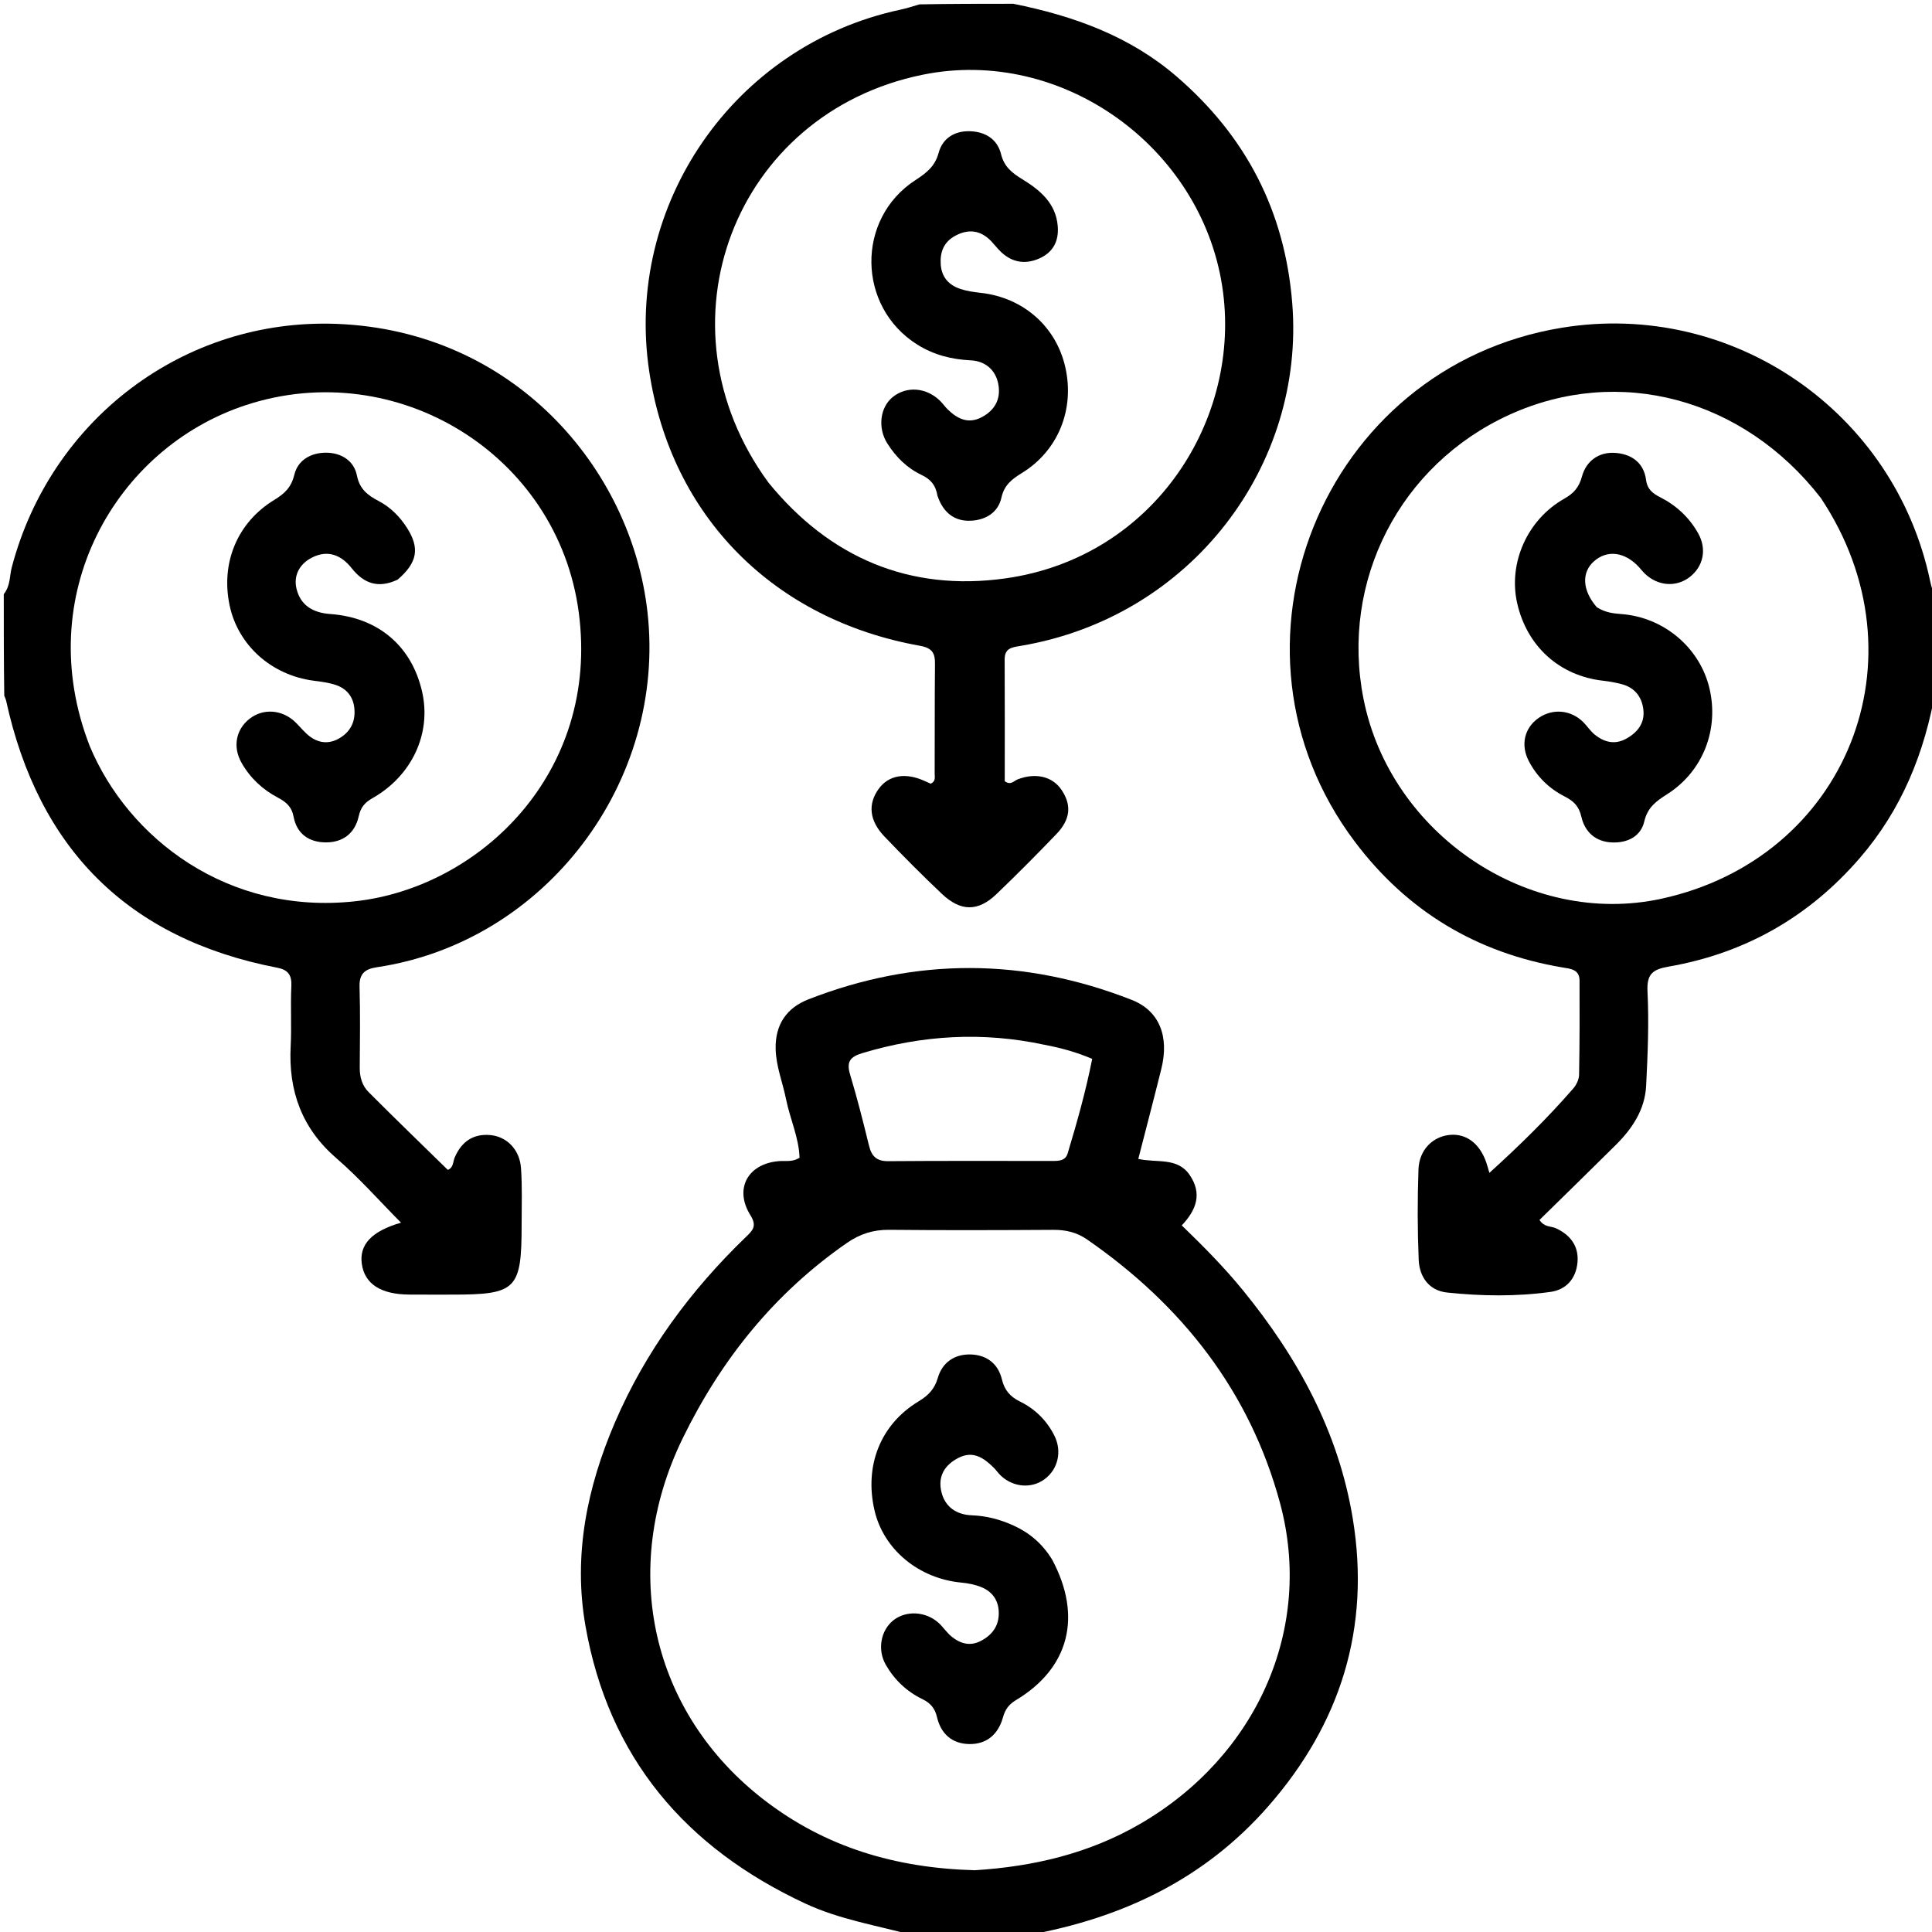 <svg xmlns="http://www.w3.org/2000/svg" xmlns:xlink="http://www.w3.org/1999/xlink" id="Layer_1" x="0px" y="0px" width="100%" viewBox="0 0 512 512" xml:space="preserve"><path fill="#000000" opacity="1" stroke="none" d="M242.469,513  C232.439,510.263 222.557,508.724 213.409,504.461  C181.656,489.663 161.302,465.796 155.159,430.914  C151.861,412.183 155.567,394.16 162.997,376.883  C171.072,358.107 182.991,341.974 197.656,327.825  C199.42,326.123 200.701,324.975 198.879,322.063  C194.361,314.84 198.403,308.052 207.026,307.673  C208.494,307.609 210.029,307.952 211.886,306.824  C211.737,301.529 209.354,296.5 208.292,291.216  C207.41,286.83 205.683,282.646 205.556,278.07  C205.374,271.555 208.453,267.093 214.247,264.833  C242.791,253.697 271.417,253.801 299.918,264.979  C307.226,267.846 309.912,274.62 307.762,283.277  C305.809,291.143 303.747,298.983 301.66,307.124  C306.608,308.241 312.021,306.612 315.276,311.385  C318.577,316.225 317.18,320.521 313.177,324.744  C319.001,330.365 324.469,335.903 329.393,341.94  C343.94,359.774 354.718,379.445 358.495,402.416  C363.258,431.385 355.285,456.779 336.099,478.689  C319.262,497.914 297.546,508.31 272.332,512.826  C262.312,513 252.625,513 242.469,513 M258.346,495.632  C273.821,494.661 288.562,491.231 302.145,483.35  C332.966,465.466 348.229,431.648 339.217,398.309  C331.202,368.658 313.18,345.836 288.054,328.45  C285.319,326.558 282.401,325.904 279.119,325.923  C264.623,326.008 250.126,326.058 235.631,325.913  C231.427,325.871 227.884,327.009 224.456,329.385  C205.216,342.714 191.08,360.329 180.901,381.217  C163.955,415.993 172.621,454.032 202.592,477.074  C218.765,489.508 237.262,495.067 258.346,495.632 M276.744,276.869  C260.471,273.377 244.428,274.298 228.511,279.093  C225.246,280.076 224.277,281.424 225.284,284.763  C227.152,290.961 228.745,297.246 230.277,303.538  C230.967,306.37 232.25,307.75 235.388,307.723  C249.871,307.603 264.356,307.669 278.84,307.666  C280.54,307.666 282.337,307.674 282.948,305.644  C285.417,297.436 287.75,289.191 289.444,280.606  C285.283,278.859 281.485,277.767 276.744,276.869 z"></path><path fill="#000000" opacity="1" stroke="none" d="M1,157.469  C2.799,155.172 2.514,152.665 3.093,150.451  C13.352,111.233 48.697,84.267 89.254,85.833  C135.933,87.635 167.227,123.844 171.575,162.102  C176.696,207.158 144.623,249.661 99.867,256.329  C96.714,256.798 95.187,258.027 95.284,261.472  C95.488,268.631 95.395,275.8 95.336,282.964  C95.316,285.437 95.983,287.71 97.652,289.385  C104.572,296.329 111.629,303.137 118.666,310.025  C120.205,309.47 120.018,307.869 120.506,306.738  C122.301,302.576 125.35,300.416 129.885,300.802  C134.294,301.177 137.709,304.628 138.065,309.518  C138.428,314.491 138.235,319.507 138.236,324.505  C138.239,341.709 136.867,343.088 119.871,343.087  C116.039,343.086 112.207,343.103 108.375,343.074  C100.891,343.018 96.621,340.228 95.883,334.949  C95.175,329.888 98.409,326.283 106.276,324.021  C100.438,318.144 95.19,312.16 89.221,307.012  C79.982,299.043 76.421,289.144 77.03,277.265  C77.303,271.946 76.954,266.596 77.214,261.276  C77.358,258.343 76.251,256.99 73.503,256.46  C33.829,248.805 10.172,224.875 1.608,185.631  C1.538,185.31 1.379,185.009 1.13,184.349  C1,175.312 1,166.625 1,157.469 M23.783,197.722  C33.976,222.162 60.382,242.538 94.081,238.853  C127.133,235.238 159.017,204.777 153.374,162.277  C147.813,120.395 105.099,94.264 65.196,107.346  C30.482,118.726 8.265,157.88 23.783,197.722 z"></path><path fill="#000000" opacity="1" stroke="none" d="M513,182.531  C510.096,199.541 503.926,214.592 492.835,227.424  C479.363,243.01 462.456,252.635 442.213,256.158  C437.917,256.906 436.376,258.148 436.607,262.817  C437.015,271.107 436.663,279.454 436.243,287.757  C435.925,294.044 432.586,299.073 428.225,303.403  C421.5,310.081 414.71,316.692 407.981,323.298  C409.27,325.29 411.003,324.894 412.292,325.483  C416.225,327.278 418.424,330.307 418.055,334.512  C417.69,338.681 415.214,341.773 410.879,342.372  C401.778,343.631 392.601,343.492 383.496,342.534  C378.72,342.032 376.157,338.406 375.968,333.853  C375.635,325.871 375.629,317.858 375.914,309.874  C376.099,304.704 379.719,301.17 384.259,300.756  C388.543,300.366 392.068,302.993 393.823,307.904  C394.101,308.681 394.306,309.485 394.708,310.818  C402.652,303.625 410.083,296.335 416.93,288.461  C417.757,287.51 418.449,286.076 418.472,284.852  C418.63,276.526 418.627,268.196 418.597,259.868  C418.587,256.847 416.14,256.733 414.009,256.372  C391.288,252.525 372.9,241.46 359.044,223.06  C320.33,171.653 350.343,97.225 413.924,86.851  C459.097,79.481 502.091,109.073 511.511,154.004  C511.818,155.466 512.29,156.893 512.842,158.668  C513,166.688 513,174.375 513,182.531 M482.537,131.973  C462.021,105.51 429.031,96.686 400.025,109.903  C370.993,123.132 355.152,153.969 361.344,185.203  C368.468,221.139 405.216,245.802 440.275,238.177  C489.351,227.503 510.806,174.383 482.537,131.973 z"></path><path fill="#000000" opacity="1" stroke="none" d="M268.531,1  C284.684,4.248 299.432,9.608 311.78,20.242  C330.187,36.092 340.499,55.928 342.458,80.356  C345.896,123.232 315.815,163.529 270.45,171.17  C268.106,171.565 266.226,171.757 266.244,174.799  C266.308,185.611 266.269,196.425 266.269,207.028  C267.882,208.211 268.716,206.915 269.69,206.54  C274.435,204.715 278.885,205.736 281.301,209.306  C284.024,213.326 283.724,217.11 279.959,221.036  C274.771,226.446 269.48,231.763 264.072,236.952  C259.208,241.62 254.599,241.612 249.604,236.881  C244.403,231.956 239.346,226.869 234.392,221.693  C230.354,217.475 229.951,213.072 232.857,209.063  C235.49,205.429 239.918,204.655 244.983,206.942  C245.57,207.207 246.158,207.472 246.647,207.692  C248.05,207.047 247.692,205.891 247.697,204.985  C247.745,195.319 247.677,185.652 247.781,175.987  C247.813,173.044 247.054,171.723 243.746,171.13  C205.158,164.211 177.852,136.979 172.052,98.426  C165.427,54.395 194.403,12.062 238.508,2.586  C240.133,2.237 241.726,1.741 243.667,1.157  C252.021,1 260.042,1 268.531,1 M203.635,127.873  C219.895,147.844 241.104,156.819 266.381,153.288  C306.012,147.752 329.29,110.825 323.9,75.869  C318.192,38.855 281.364,12.307 244.525,19.802  C194.595,29.961 173.023,86.082 203.635,127.873 z"></path><path fill="#000000" opacity="1" stroke="none" d="M278.849,413.347  C286.888,428.441 283.308,442.103 269.24,450.55  C267.352,451.683 266.381,453.017 265.809,455.083  C264.563,459.585 261.511,462.311 256.758,462.192  C252.248,462.079 249.333,459.436 248.308,455.035  C247.771,452.727 246.596,451.33 244.445,450.287  C240.311,448.281 237.027,445.174 234.74,441.177  C232.444,437.164 233.415,432.039 236.759,429.388  C240.095,426.743 245.309,426.993 248.721,430.065  C249.952,431.173 250.872,432.641 252.147,433.683  C254.487,435.595 257.105,436.368 260.018,434.818  C263.084,433.187 264.796,430.73 264.68,427.19  C264.577,424.035 262.936,421.789 260.101,420.623  C258.438,419.939 256.582,419.574 254.78,419.405  C243.495,418.349 234.174,410.662 231.763,400.302  C229.01,388.471 233.292,377.523 243.381,371.412  C245.958,369.851 247.67,368.149 248.524,365.179  C249.72,361.021 252.999,358.843 257.187,358.945  C261.359,359.045 264.497,361.274 265.522,365.568  C266.193,368.376 267.682,370.134 270.306,371.419  C274.274,373.363 277.381,376.416 279.399,380.409  C281.519,384.603 280.395,389.387 276.79,392.028  C273.382,394.524 268.65,394.183 265.322,391.15  C264.588,390.482 264.033,389.621 263.322,388.923  C260.707,386.355 257.899,384.372 254.025,386.338  C250.307,388.224 248.503,391.255 249.478,395.353  C250.446,399.425 253.55,401.423 257.549,401.572  C261.475,401.717 265.124,402.698 268.62,404.293  C272.801,406.199 276.228,409.06 278.849,413.347 z"></path><path fill="#000000" opacity="1" stroke="none" d="M105.379,153.608  C100.197,156.056 96.379,154.597 93.205,150.586  C90.405,147.046 86.838,145.635 82.65,147.777  C79.379,149.45 77.697,152.537 78.602,156.121  C79.703,160.478 82.977,162.394 87.506,162.72  C100.268,163.636 109.127,171.238 111.867,183.328  C114.37,194.37 109.216,205.567 98.674,211.545  C96.622,212.709 95.586,213.978 95.05,216.377  C94.077,220.723 90.987,223.237 86.417,223.244  C81.887,223.25 78.66,220.97 77.814,216.467  C77.305,213.757 75.789,212.511 73.639,211.379  C69.572,209.237 66.296,206.165 64.024,202.17  C61.612,197.929 62.524,193.319 66.111,190.499  C69.761,187.629 74.859,188.023 78.348,191.454  C79.648,192.733 80.79,194.226 82.252,195.276  C84.771,197.084 87.533,197.177 90.213,195.483  C93.013,193.712 94.201,191.103 93.919,187.834  C93.647,184.689 91.92,182.522 89.006,181.533  C87.135,180.898 85.112,180.653 83.135,180.396  C71.952,178.941 63.08,171.016 60.847,160.422  C58.472,149.156 62.899,138.423 72.707,132.467  C75.421,130.819 77.199,129.144 77.994,125.831  C78.947,121.862 82.468,119.968 86.379,119.969  C90.336,119.971 93.783,121.999 94.587,126.013  C95.315,129.649 97.443,131.251 100.338,132.77  C103.472,134.414 105.955,136.897 107.871,139.911  C111.264,145.246 110.655,149.084 105.379,153.608 z"></path><path fill="#000000" opacity="1" stroke="none" d="M423.171,160.923  C425.395,162.32 427.488,162.571 429.688,162.735  C440.894,163.573 450.384,171.581 452.98,182.234  C455.658,193.227 451.343,204.408 441.808,210.476  C438.933,212.305 436.622,213.928 435.745,217.714  C434.843,221.605 431.373,223.408 427.254,223.262  C422.802,223.103 419.987,220.435 419.08,216.45  C418.431,213.597 416.97,212.253 414.63,211.064  C410.522,208.976 407.317,205.822 405.171,201.741  C402.889,197.403 404,192.852 407.761,190.26  C411.519,187.671 416.341,188.116 419.611,191.404  C420.664,192.462 421.492,193.774 422.641,194.699  C425.157,196.725 427.983,197.42 430.988,195.751  C433.973,194.094 435.917,191.62 435.512,188.082  C435.124,184.684 433.222,182.215 429.762,181.308  C428.158,180.888 426.509,180.582 424.861,180.4  C413.325,179.125 404.634,171.299 402.057,159.803  C399.676,149.181 404.755,137.683 414.55,132.158  C417.053,130.746 418.46,129.149 419.232,126.29  C420.337,122.201 423.633,119.795 427.831,120.009  C432.099,120.226 435.596,122.438 436.212,127.121  C436.553,129.717 438.008,130.779 440.031,131.81  C444.28,133.977 447.675,137.147 450.021,141.311  C452.386,145.508 451.424,150.129 447.773,152.938  C444.216,155.673 439.398,155.33 435.946,152.067  C435.343,151.497 434.843,150.821 434.274,150.214  C430.528,146.21 425.887,145.653 422.386,148.778  C419.099,151.712 419.282,156.426 423.171,160.923 z"></path><path fill="#000000" opacity="1" stroke="none" d="M248.443,131.389  C247.969,128.506 246.554,126.963 244.232,125.869  C240.379,124.054 237.42,121.102 235.154,117.525  C232.543,113.401 233.219,107.971 236.545,105.254  C240.248,102.229 245.564,102.655 249.195,106.296  C249.899,107.001 250.472,107.84 251.187,108.532  C253.756,111.02 256.605,112.433 260.16,110.561  C263.669,108.715 265.268,105.726 264.578,101.884  C263.876,97.973 261.061,95.685 257.266,95.497  C252.135,95.244 247.433,94.042 243.099,91.325  C227.119,81.309 226.791,57.98 242.599,47.731  C245.469,45.869 247.775,44.113 248.742,40.519  C249.801,36.577 253.054,34.625 257.131,34.782  C261.125,34.935 264.302,36.848 265.301,40.89  C266.104,44.136 268.129,45.788 270.799,47.421  C275.54,50.32 279.845,53.8 280.318,60.005  C280.613,63.887 279.097,66.856 275.47,68.477  C271.769,70.13 268.312,69.607 265.324,66.816  C264.113,65.686 263.161,64.267 261.911,63.189  C259.186,60.839 256.168,60.831 253.097,62.516  C250.117,64.15 249.087,66.777 249.303,70.054  C249.53,73.482 251.474,75.576 254.56,76.593  C256.28,77.159 258.129,77.406 259.942,77.61  C271.189,78.877 279.896,86.531 282.328,97.359  C284.83,108.498 280.43,119.448 270.813,125.353  C268.168,126.977 266.126,128.538 265.39,131.873  C264.489,135.951 261.054,137.849 257.189,138  C252.974,138.165 249.953,135.89 248.443,131.389 z"></path></svg>
